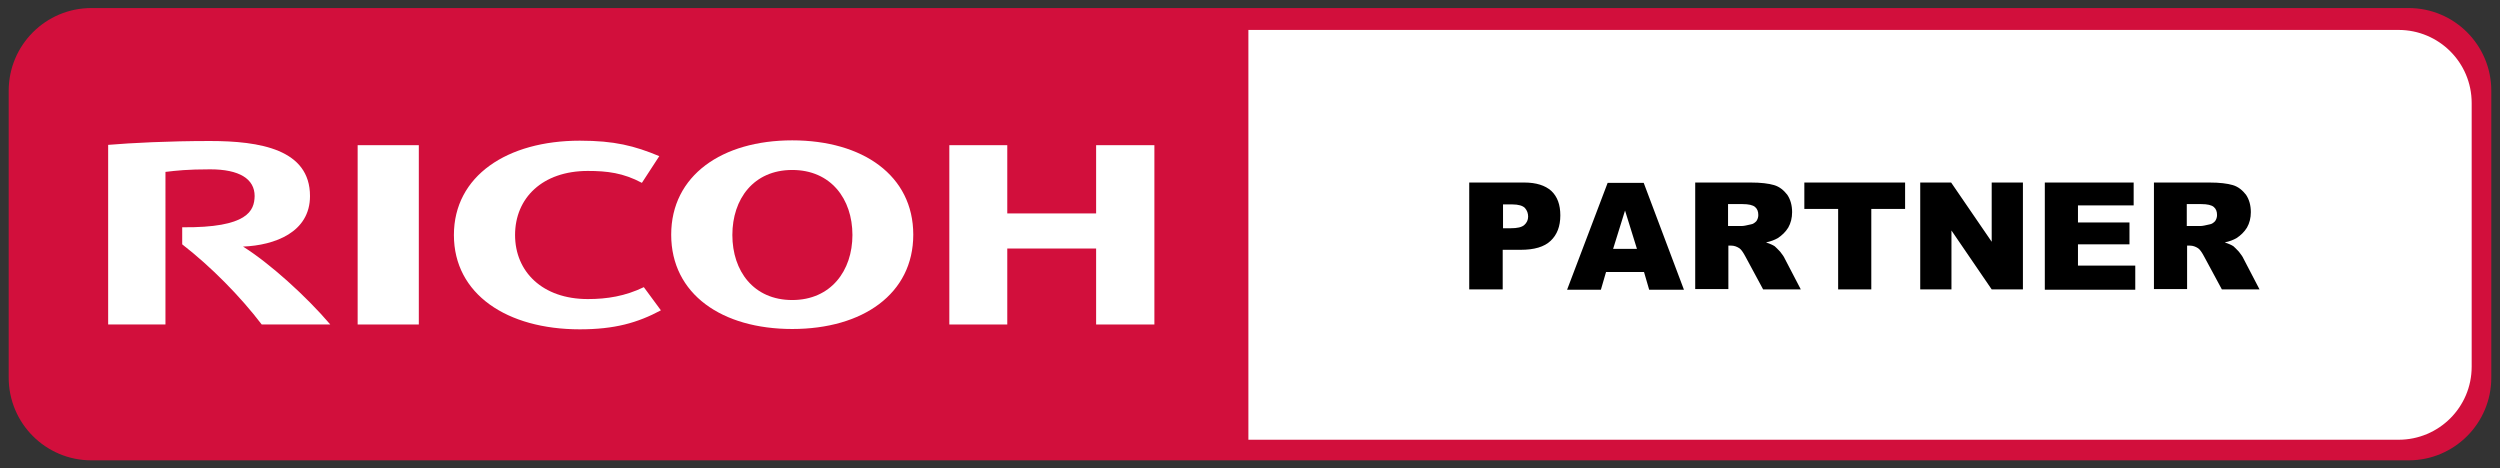 <?xml version="1.0" encoding="utf-8"?>
<!-- Generator: Adobe Illustrator 23.0.4, SVG Export Plug-In . SVG Version: 6.00 Build 0)  -->
<svg version="1.1" id="Livello_1" xmlns="http://www.w3.org/2000/svg" xmlns:xlink="http://www.w3.org/1999/xlink" x="0px" y="0px"
	 viewBox="0 0 776.6 145.5" style="enable-background:new 0 0 776.6 145.5;" xml:space="preserve">
<rect x="0" y="0" width="776.6" height="145.5" fill="#333333" stroke="none"/>
<style type="text/css">
	.st0{fill:#D20F3C;}
	.st1{fill:#FFFFFF;}
</style>
<path class="st0" d="M773.9,117.3c0,14.2-11.5,25.7-25.7,25.7H28.4c-14.2,0-25.7-11.5-25.7-25.7V28.2c0-14.2,11.5-25.7,25.7-25.7
	h719.8c14.2,0,25.7,11.5,25.7,25.7V117.3z"/>
<path class="st1" d="M745.1,9.3H387.8v127.3h357.3c12.5,0,22.7-10.1,22.7-22.7V32C767.8,19.4,757.6,9.3,745.1,9.3"/>
<path class="st1" d="M160,73c0,11.4,8.5,19.9,22.6,19.9c6,0,11.6-0.9,17.4-3.7l5.3,7.2c-7.3,3.9-14.4,5.9-25.2,5.9
	c-22.6,0-39.1-10.9-39.1-29.3v0c0-18.4,16.6-29.3,39.1-29.3c10.8,0,17,1.6,24.7,4.8l-5.4,8.3c-5.8-3.1-10.8-3.7-16.8-3.7
	C168.5,53.1,160,61.5,160,73L160,73z"/>
<path class="st1" d="M246.1,43.6c-21.8,0-37.6,10.9-37.6,29.3c0,18.5,15.8,29.3,37.6,29.3c21.9,0,37.6-10.9,37.6-29.3
	C283.7,54.5,268,43.6,246.1,43.6 M246.1,93.2c-12,0-18.6-9-18.6-20.2c0-11.2,6.6-20.2,18.6-20.2c12,0,18.7,9,18.7,20.2
	C264.8,84.1,258.1,93.2,246.1,93.2z"/>
<polygon class="st1" points="340.5,77.2 340.5,100.8 358.6,100.8 358.6,45.1 340.5,45.1 340.5,66.3 312.9,66.3 312.9,45.1 
	294.9,45.1 294.9,100.8 312.9,100.8 312.9,77.2 "/>
<rect x="111.1" y="45.1" class="st1" width="19" height="55.7"/>
<path class="st1" d="M56.6,70.6v5.3c8.9,6.9,18,16.1,24.7,24.9h21.3c-7.4-8.7-18.8-19-27.1-24.2c9.8-0.4,20.8-4.4,20.8-15.7
	c0-14.5-15.5-17.1-31.1-17.1c-12.8,0-24.5,0.6-31.6,1.2v55.8h17.8V53.4c3.3-0.4,6.8-0.8,13.9-0.8c9.1,0,13.8,3,13.8,8.3
	C79,65.4,77.1,70.8,56.6,70.6"/>
<path d="M679.4,70.2h4.3c0.5,0,1.4-0.2,2.7-0.5c0.7-0.1,1.2-0.5,1.7-1c0.4-0.6,0.6-1.2,0.6-1.9c0-1.1-0.3-1.9-1-2.5
	c-0.7-0.6-2-0.9-3.9-0.9h-4.5V70.2z M669.1,89.9V56.7h17.2c3.2,0,5.6,0.3,7.3,0.8c1.7,0.5,3,1.6,4.1,3c1,1.5,1.5,3.3,1.5,5.4
	c0,1.8-0.4,3.4-1.2,4.8c-0.8,1.3-1.9,2.4-3.3,3.3c-0.9,0.5-2.1,1-3.6,1.3c1.2,0.4,2.1,0.8,2.7,1.2c0.4,0.3,0.9,0.9,1.7,1.7
	c0.7,0.9,1.2,1.6,1.4,2.1l5,9.6h-11.7l-5.5-10.2c-0.7-1.3-1.3-2.2-1.9-2.6c-0.8-0.5-1.6-0.8-2.5-0.8h-0.9v13.5H669.1z M635.2,56.7
	h27.6v7.1h-17.3v5.3h16v6.8h-16v6.6h17.8v7.5h-28.1V56.7z M596.5,56.7h9.6l12.6,18.4V56.7h9.7v33.2h-9.7l-12.5-18.3v18.3h-9.7V56.7z
	 M560.4,56.7h31.4v8.2h-10.5v25h-10.3v-25h-10.5V56.7z M536.9,70.2h4.3c0.5,0,1.4-0.2,2.7-0.5c0.7-0.1,1.2-0.5,1.7-1
	c0.4-0.6,0.6-1.2,0.6-1.9c0-1.1-0.3-1.9-1-2.5c-0.7-0.6-2-0.9-3.9-0.9h-4.5V70.2z M526.6,89.9V56.7h17.2c3.2,0,5.6,0.3,7.3,0.8
	c1.7,0.5,3,1.6,4.1,3c1,1.5,1.5,3.3,1.5,5.4c0,1.8-0.4,3.4-1.2,4.8c-0.8,1.3-1.9,2.4-3.3,3.3c-0.9,0.5-2.1,1-3.6,1.3
	c1.2,0.4,2.1,0.8,2.7,1.2c0.4,0.3,0.9,0.9,1.7,1.7c0.7,0.9,1.2,1.6,1.4,2.1l5,9.6h-11.7l-5.5-10.2c-0.7-1.3-1.3-2.2-1.9-2.6
	c-0.8-0.5-1.6-0.8-2.5-0.8h-0.9v13.5H526.6z M508.5,77.3l-3.7-11.9l-3.7,11.9H508.5z M510.7,84.5h-11.8l-1.6,5.5h-10.5l12.6-33.2
	h11.2l12.5,33.2h-10.8L510.7,84.5z M466.8,70.9h2.5c2,0,3.4-0.3,4.2-1c0.8-0.7,1.2-1.6,1.2-2.6c0-1-0.3-1.9-1-2.7
	c-0.7-0.7-2-1.1-3.9-1.1h-2.9V70.9z M456.4,56.7h17.1c3.7,0,6.5,0.9,8.4,2.6c1.9,1.8,2.8,4.3,2.8,7.6c0,3.4-1,6-3,7.9
	c-2,1.9-5.1,2.8-9.3,2.8h-5.6v12.3h-10.4V56.7z"/>
</svg>
